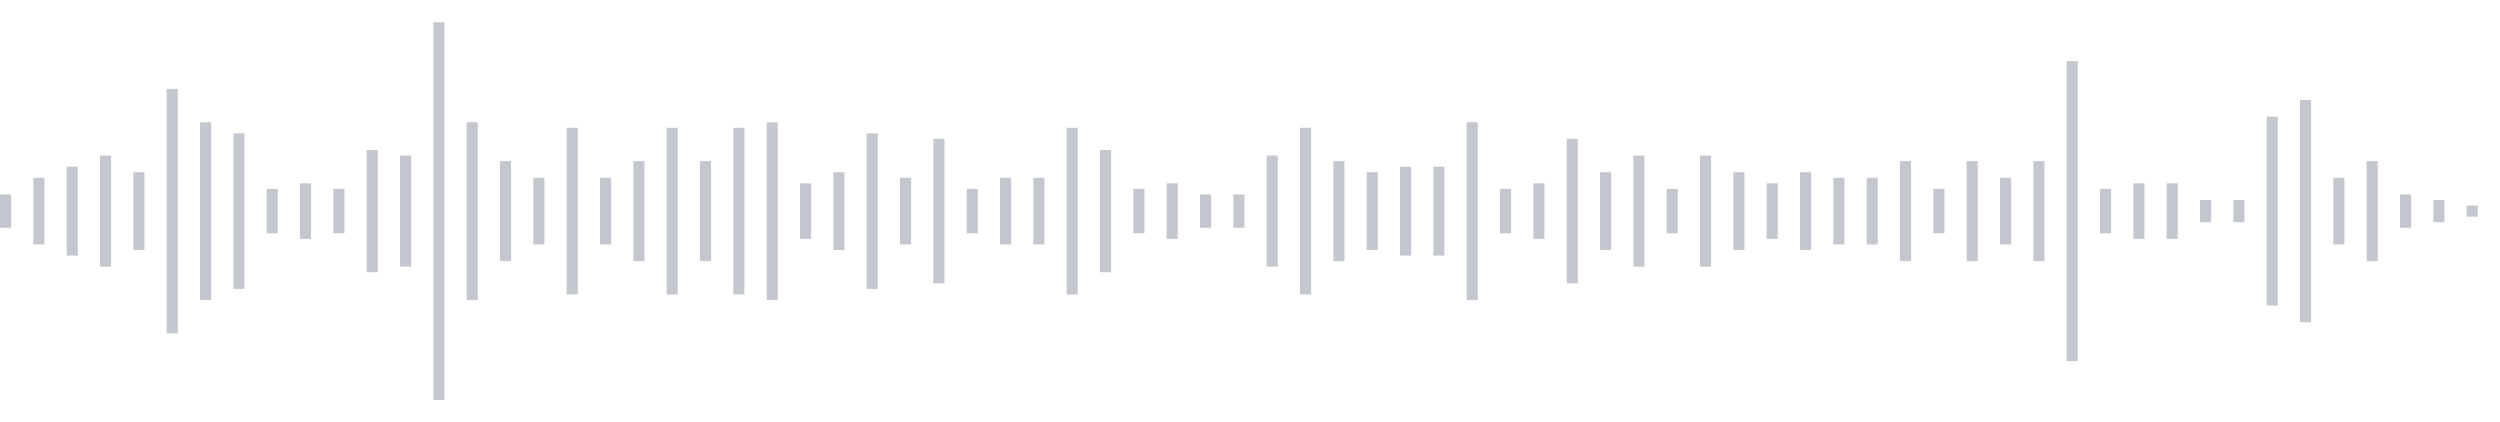 <svg xmlns="http://www.w3.org/2000/svg" xmlns:xlink="http://www.w3/org/1999/xlink" viewBox="0 0 225 38" preserveAspectRatio="none" width="100%" height="100%" fill="#C4C8CE"><g id="waveform-fbfae6aa-bb13-4030-a789-fe72c1c4875b"><rect x="0" y="17.5" width="1" height="3"/><rect x="3" y="16.0" width="1" height="6"/><rect x="6" y="15.0" width="1" height="8"/><rect x="9" y="14.0" width="1" height="10"/><rect x="12" y="15.5" width="1" height="7"/><rect x="15" y="8.0" width="1" height="22"/><rect x="18" y="11.0" width="1" height="16"/><rect x="21" y="12.0" width="1" height="14"/><rect x="24" y="17.0" width="1" height="4"/><rect x="27" y="16.5" width="1" height="5"/><rect x="30" y="17.0" width="1" height="4"/><rect x="33" y="13.5" width="1" height="11"/><rect x="36" y="14.0" width="1" height="10"/><rect x="39" y="2.0" width="1" height="34"/><rect x="42" y="11.0" width="1" height="16"/><rect x="45" y="14.5" width="1" height="9"/><rect x="48" y="16.0" width="1" height="6"/><rect x="51" y="11.5" width="1" height="15"/><rect x="54" y="16.0" width="1" height="6"/><rect x="57" y="14.5" width="1" height="9"/><rect x="60" y="11.5" width="1" height="15"/><rect x="63" y="14.5" width="1" height="9"/><rect x="66" y="11.5" width="1" height="15"/><rect x="69" y="11.0" width="1" height="16"/><rect x="72" y="16.5" width="1" height="5"/><rect x="75" y="15.5" width="1" height="7"/><rect x="78" y="12.0" width="1" height="14"/><rect x="81" y="16.0" width="1" height="6"/><rect x="84" y="12.5" width="1" height="13"/><rect x="87" y="17.0" width="1" height="4"/><rect x="90" y="16.0" width="1" height="6"/><rect x="93" y="16.0" width="1" height="6"/><rect x="96" y="11.5" width="1" height="15"/><rect x="99" y="13.5" width="1" height="11"/><rect x="102" y="17.0" width="1" height="4"/><rect x="105" y="16.5" width="1" height="5"/><rect x="108" y="17.5" width="1" height="3"/><rect x="111" y="17.5" width="1" height="3"/><rect x="114" y="14.0" width="1" height="10"/><rect x="117" y="11.5" width="1" height="15"/><rect x="120" y="14.5" width="1" height="9"/><rect x="123" y="15.5" width="1" height="7"/><rect x="126" y="15.0" width="1" height="8"/><rect x="129" y="15.0" width="1" height="8"/><rect x="132" y="11.0" width="1" height="16"/><rect x="135" y="17.0" width="1" height="4"/><rect x="138" y="16.5" width="1" height="5"/><rect x="141" y="12.5" width="1" height="13"/><rect x="144" y="15.5" width="1" height="7"/><rect x="147" y="14.0" width="1" height="10"/><rect x="150" y="17.0" width="1" height="4"/><rect x="153" y="14.0" width="1" height="10"/><rect x="156" y="15.5" width="1" height="7"/><rect x="159" y="16.5" width="1" height="5"/><rect x="162" y="15.5" width="1" height="7"/><rect x="165" y="16.0" width="1" height="6"/><rect x="168" y="16.0" width="1" height="6"/><rect x="171" y="14.5" width="1" height="9"/><rect x="174" y="17.0" width="1" height="4"/><rect x="177" y="14.5" width="1" height="9"/><rect x="180" y="16.0" width="1" height="6"/><rect x="183" y="14.5" width="1" height="9"/><rect x="186" y="5.5" width="1" height="27"/><rect x="189" y="17.0" width="1" height="4"/><rect x="192" y="16.5" width="1" height="5"/><rect x="195" y="16.5" width="1" height="5"/><rect x="198" y="18.0" width="1" height="2"/><rect x="201" y="18.0" width="1" height="2"/><rect x="204" y="10.5" width="1" height="17"/><rect x="207" y="9.0" width="1" height="20"/><rect x="210" y="16.0" width="1" height="6"/><rect x="213" y="14.5" width="1" height="9"/><rect x="216" y="17.5" width="1" height="3"/><rect x="219" y="18.0" width="1" height="2"/><rect x="222" y="18.5" width="1" height="1"/></g></svg>
